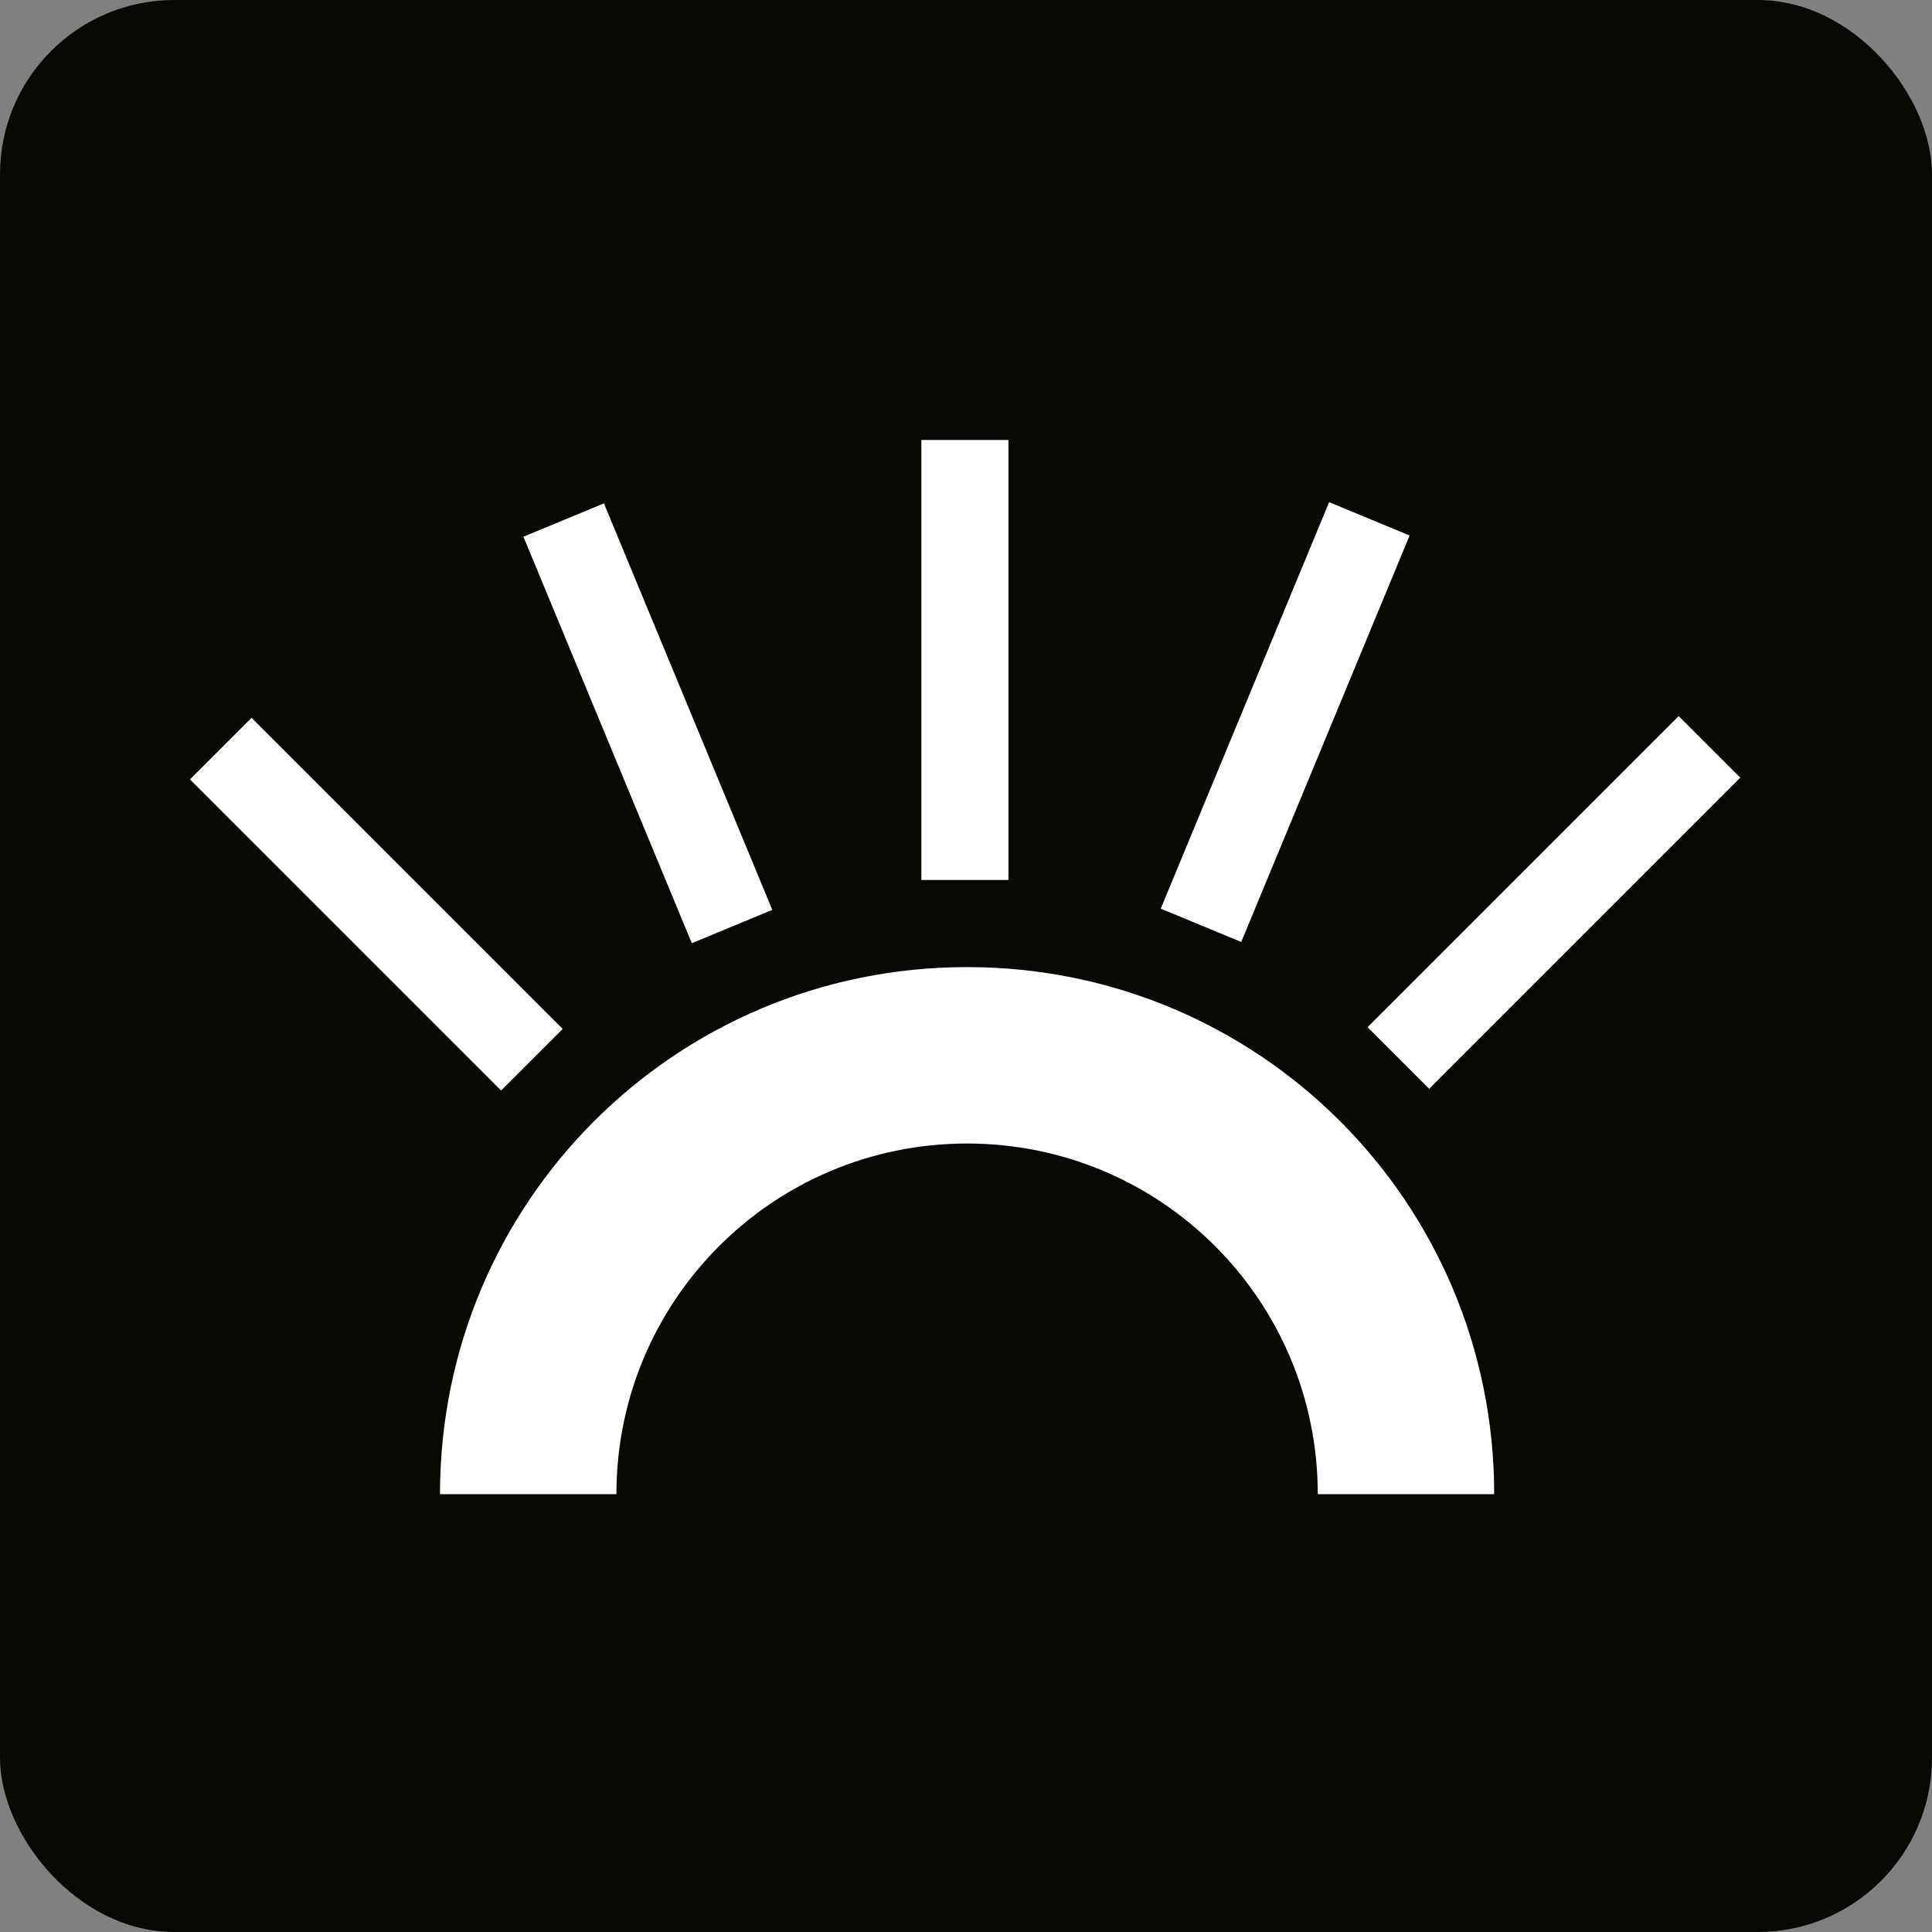 <?xml version="1.0" encoding="UTF-8"?>
<svg id="Capa_2" data-name="Capa 2" xmlns="http://www.w3.org/2000/svg" viewBox="0 0 8.87 8.87">
  <rect x="0" y="0" width="8.87" height="8.87" fill="#808080" stroke="none"/>
  <defs>
    <style>
      .cls-1 {
        fill: #060a02;
      }

      .cls-2 {
        fill: #fff;
      }
    </style>
  </defs>
  <g id="Capa_1-2" data-name="Capa 1">
    <g>
      <rect class="cls-1" width="8.87" height="8.87" rx=".8" ry=".8"/>
      <g>
        <g>
          <path class="cls-2" d="M4.44,4.44c-1.34,0-2.42,1.08-2.42,2.42h.81c0-.89.72-1.61,1.61-1.61s1.61.72,1.61,1.61h.81c0-1.34-1.08-2.42-2.42-2.42Z"/>
          <rect class="cls-2" x="4.23" y="2.02" width=".4" height="2.02"/>
          <rect class="cls-2" x="6.94" y="3.14" width=".4" height="2.02" transform="translate(5.02 -3.84) rotate(45)"/>
          <rect class="cls-2" x="1.53" y="3.14" width=".4" height="2.02" transform="translate(-2.43 2.44) rotate(-45)"/>
        </g>
        <g>
          <rect class="cls-2" x="2.77" y="2.31" width=".4" height="2.02" transform="translate(-1.04 1.39) rotate(-22.5)"/>
          <rect class="cls-2" x="5.7" y="2.31" width=".4" height="2.02" transform="translate(1.72 -2.01) rotate(22.5)"/>
        </g>
      </g>
    </g>
  </g>
</svg>
